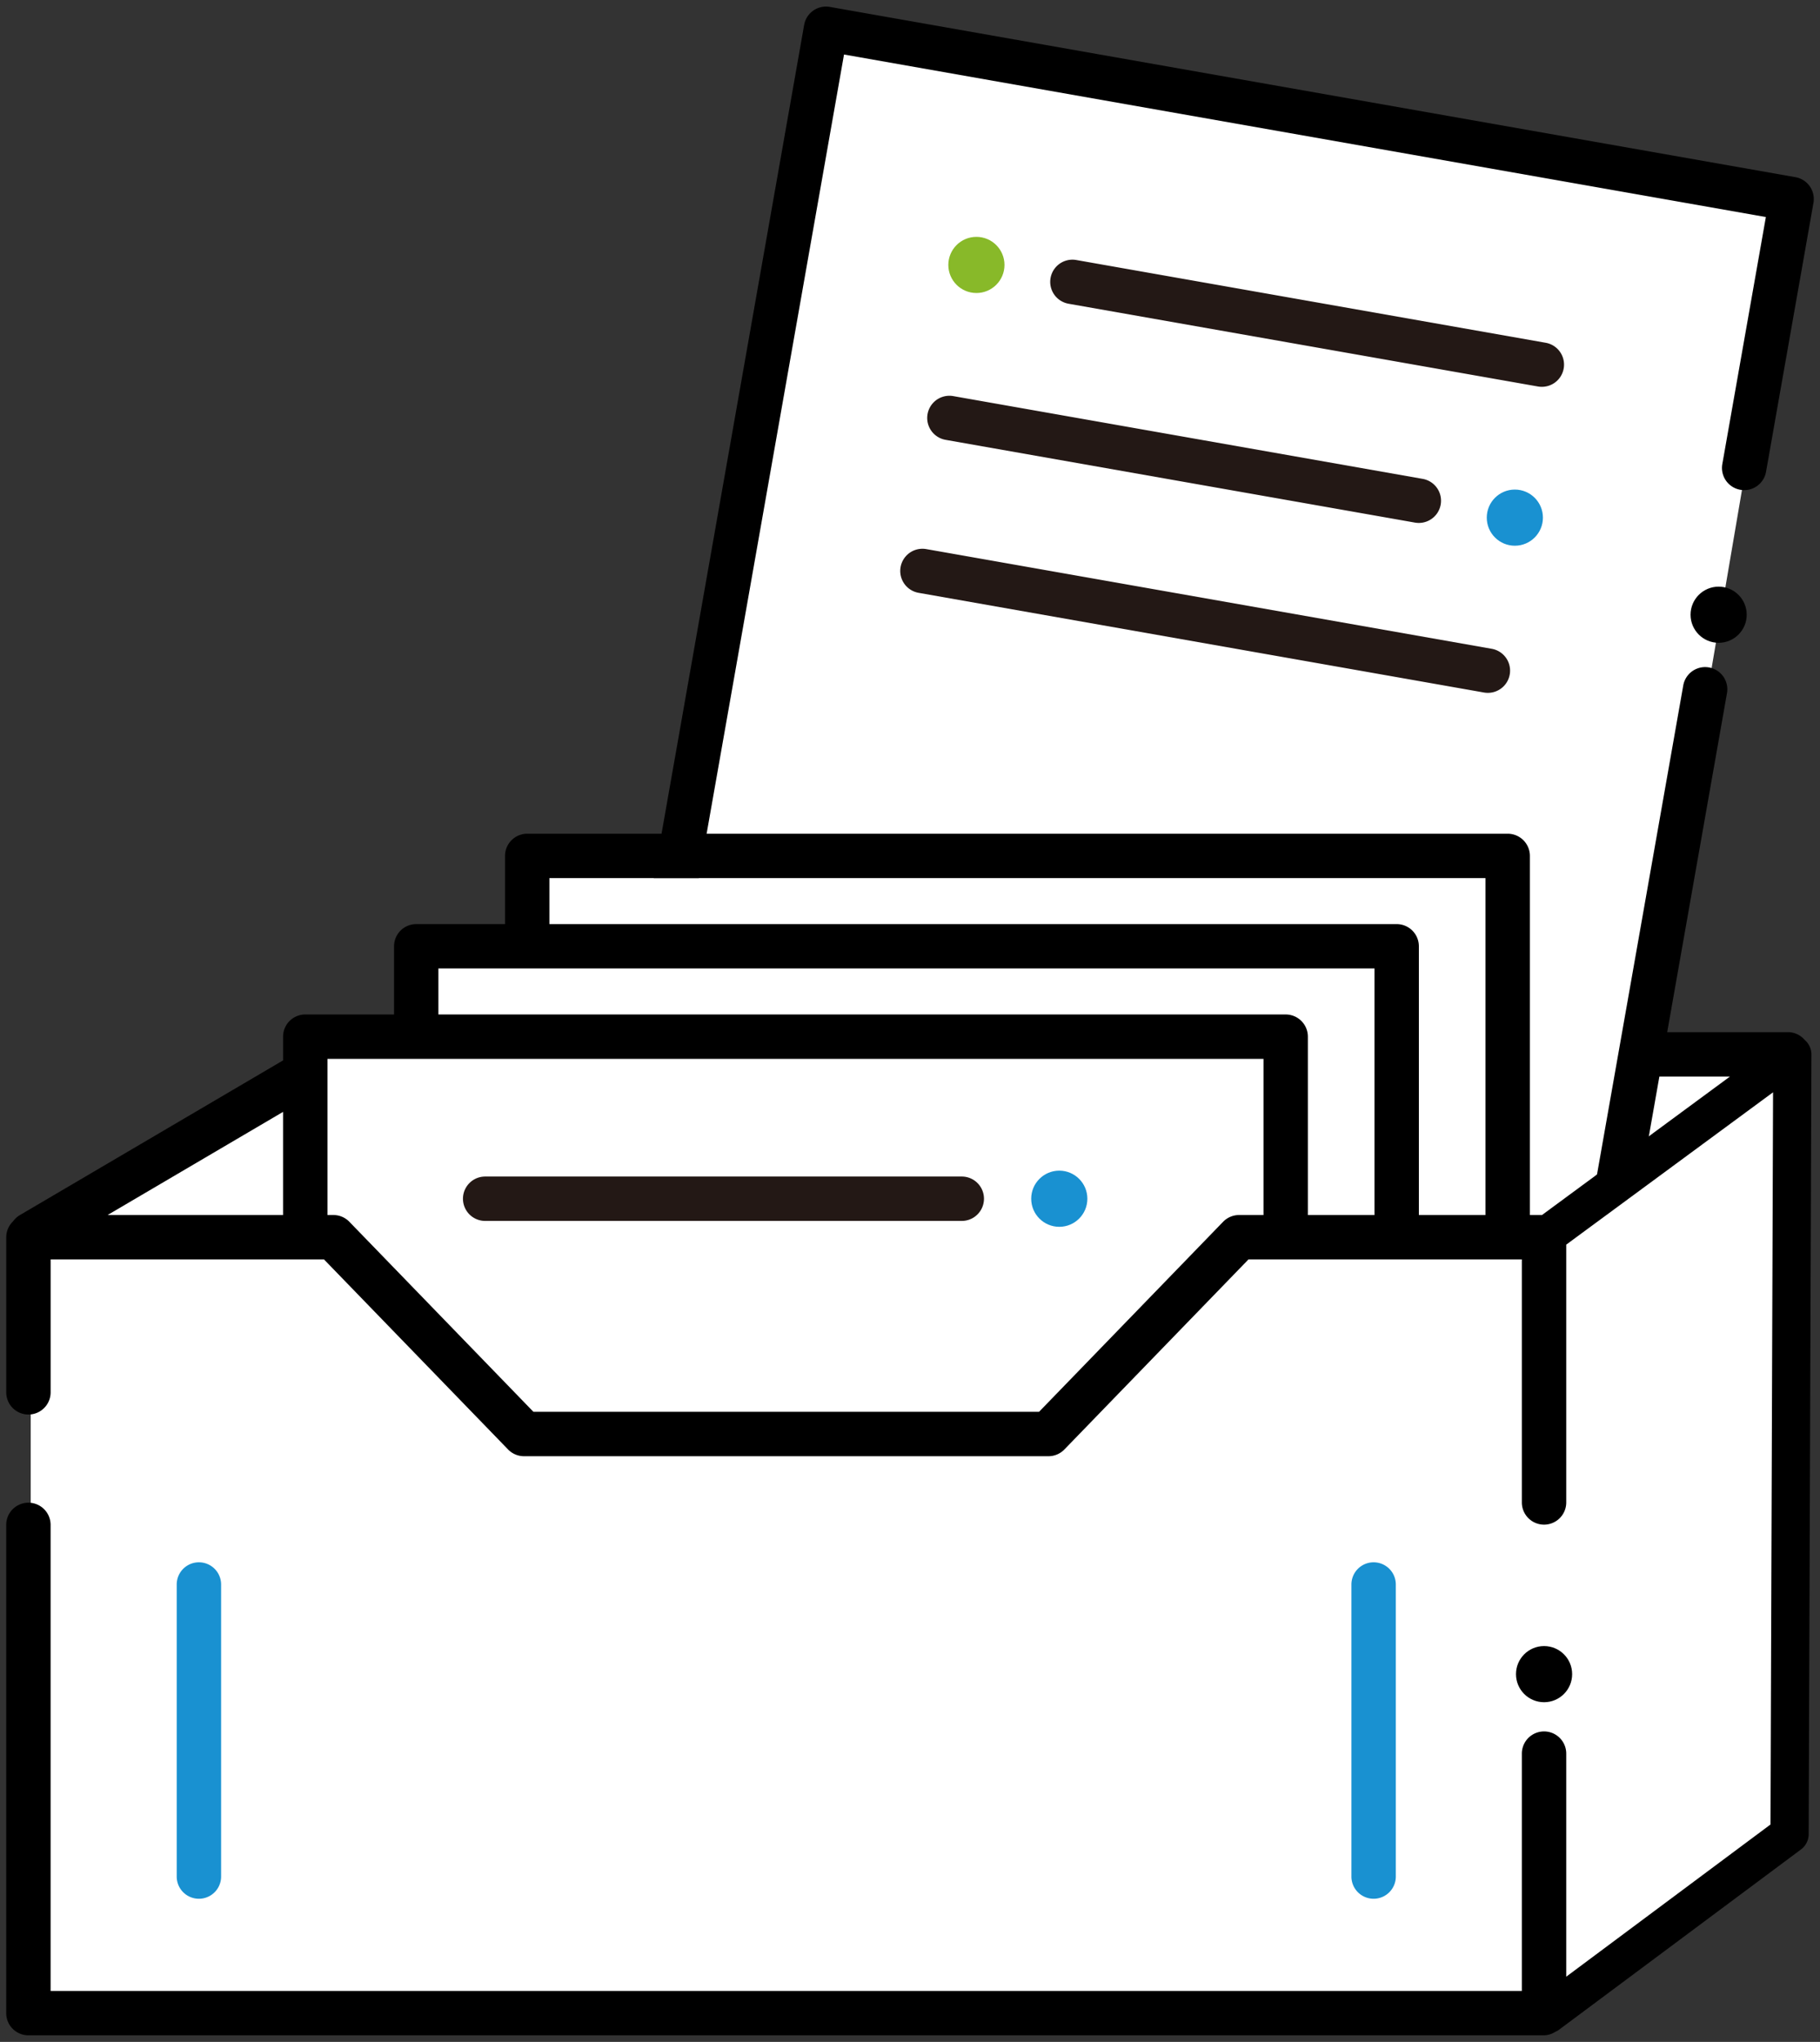 <svg width="82px" height="92px" viewBox="0 0 82 92" xmlns="http://www.w3.org/2000/svg"><rect x="0" y="0" width="82" height="92" fill="#333333" stroke="none"/><path d="m37.215 1.297-6.615 37.203h-6.827v4.116h-4.92v3.916h-5.02v2.008l-12.449 7.53v34.738h68.692l10.643-8.125v-34.975h-6.604l6.604-38.74z" fill="#fff"/><path d="m8.962 85.55a1 1 0 0 1 -1-1v-13.159a1 1 0 0 1 2 0v13.159a1 1 0 0 1 -1 1z" fill="#1991d1"/><path d="m61.888 85.55a1 1 0 0 1 -1-1v-13.159a1 1 0 0 1 2 0v13.159a1 1 0 0 1 -1 1z" fill="#1991d1"/><circle cx="69.568" cy="75.43" r="1.265"/><path d="m60.441 5.393-9.519-1.679-13.707-2.417-1.395 7.914-7.328 41.558 43.504 7.671 8.723-49.472z" fill="#fff"/><path d="m69.467 17.429a1.018 1.018 0 0 1 -.175-.015l-21.148-3.729a1 1 0 0 1 .348-1.97l21.148 3.729a1 1 0 0 1 -.173 1.985z" fill="#231815"/><circle cx="43.992" cy="11.937" fill="#88b929" r="1.265"/><path d="m63.925 23.561a1.019 1.019 0 0 1 -.175-.015l-21.148-3.729a1 1 0 1 1 .348-1.97l21.148 3.729a1 1 0 0 1 -.173 1.985z" fill="#231815"/><circle cx="68.251" cy="23.323" fill="#1991d1" r="1.265"/><path d="m67.036 31.217a1.019 1.019 0 0 1 -.175-.015l-25.474-4.492a1 1 0 1 1 .348-1.97l25.474 4.492a1 1 0 0 1 -.173 1.985z" fill="#231815"/><circle cx="77.433" cy="27.697" r="1.265"/><path d="m80.893 7.983-43.503-7.671a.999.999 0 0 0 -1.159.811l-6.778 38.441h2.031l6.543-37.108 41.534 7.323-1.962 11.13a1 1 0 1 0 1.97.348l2.136-12.115a1 1 0 0 0 -.811-1.159z"/><path d="m74.061 52.487 3.748-21.256a1 1 0 1 0 -1.97-.348l-4.104 23.273z"/><path d="m43.333 55.01h-21.474a1 1 0 0 1 0-2h21.474a1 1 0 0 1 0 2z" fill="#231815"/><circle cx="47.726" cy="54.01" fill="#1991d1" r="1.265"/><path d="m81.309 46.854a.986.986 0 0 0 -.745-.349h-6.456l.006 2h3.829l-8.469 6.239h-.545v-16.18a1 1 0 0 0 -1-1h-44.175a1 1 0 0 0 -1 1v3.072h-4a1 1 0 0 0 -1 1v3.072h-4a1 1 0 0 0 -1 1v1.069l-11.862 6.972a.992.992 0 0 0 -.302.278.993.993 0 0 0 -.309.718v6.988a1 1 0 0 0 2 0v-5.988h12.317l8.293 8.562a1.001 1.001 0 0 0 .718.304h23.629a1.001 1.001 0 0 0 .718-.304l8.293-8.562h12.318v10.949a1 1 0 0 0 2 0v-11.616l9.318-6.864-.115 32.99-9.203 6.857v-10.05a1 1 0 0 0 -2 0v10.692h-66.287v-20.998a1 1 0 0 0 -2 0v21.998a1 1 0 0 0 1 1h68.287a.972.972 0 0 0 .507-.158.825.825 0 0 0 .136-.07l10.934-8.147a.862.862 0 0 0 .346-.688l.123-35.131a.856.856 0 0 0 -.304-.654zm-68.556 7.89h-7.906l7.906-4.647zm44.174 0h-1.101a1.001 1.001 0 0 0 -.718.304l-8.293 8.562h-22.782l-8.293-8.562a1.001 1.001 0 0 0 -.718-.304h-.269v-7.036h42.174zm5 0h-3.001v-8.036a1 1 0 0 0 -1-1h-38.174v-2.072h42.175zm2 0v-12.108a1 1 0 0 0 -1-1h-38.174v-2.072h42.175v15.18z"/></svg>